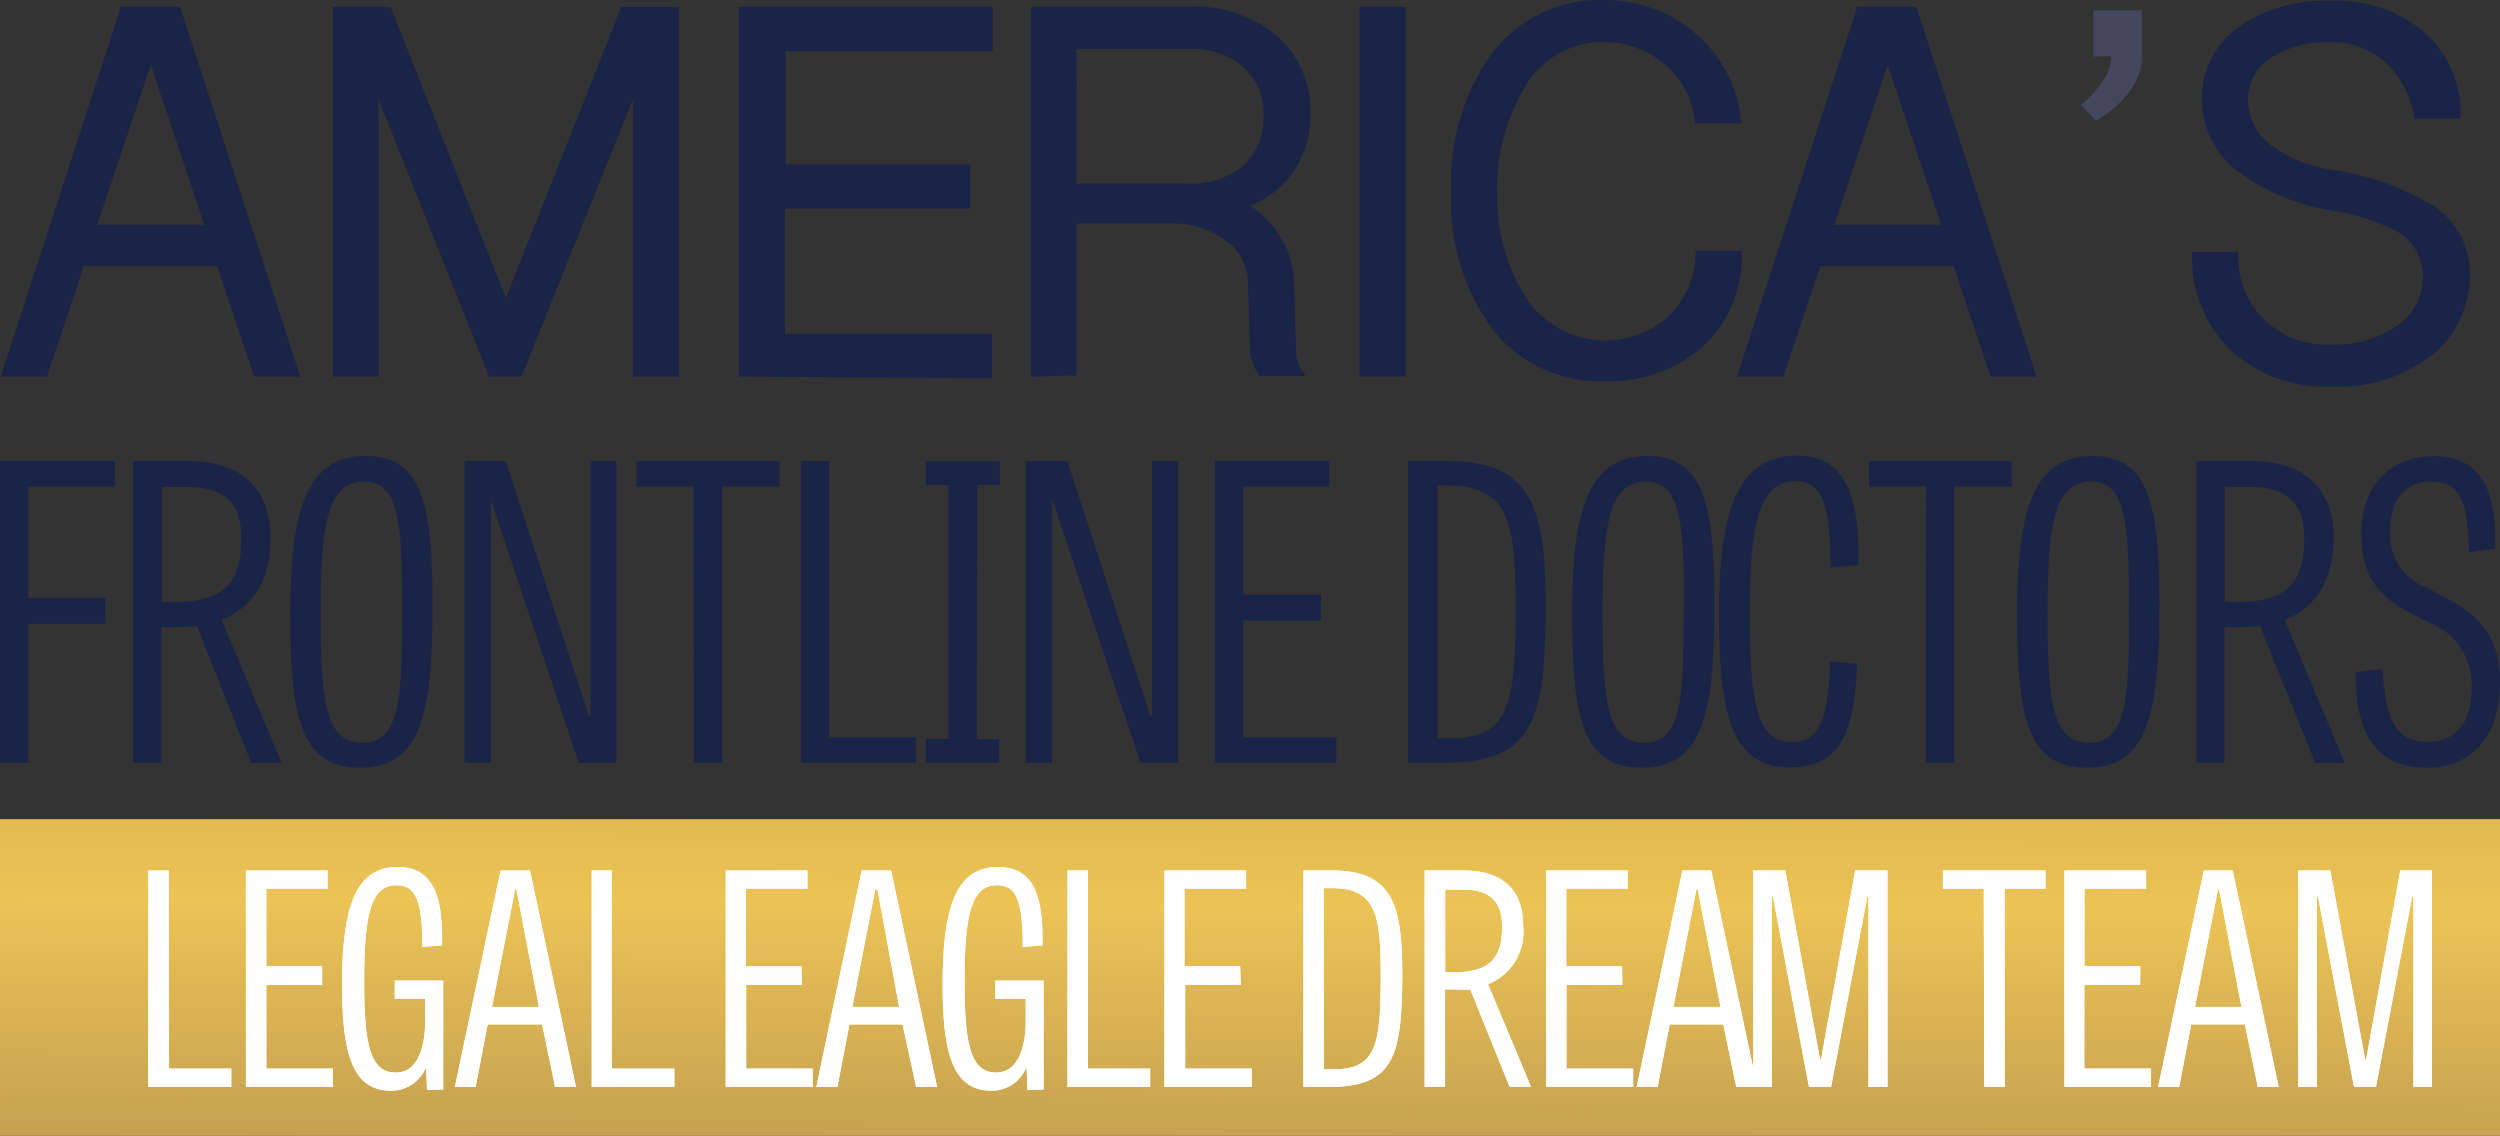 <svg xmlns="http://www.w3.org/2000/svg" xmlns:xlink="http://www.w3.org/1999/xlink" width="286.773" height="130.265" viewBox="0 0 286.773 130.265"><rect x="0" y="0" width="286.773" height="130.265" fill="#333333" stroke="none"/><defs><linearGradient id="a" x1="0.451" y1="1.579" x2="0.588" y2="-1.451" gradientUnits="objectBoundingBox"><stop offset="0" stop-color="#a9874c"/><stop offset="0.43" stop-color="#ebc356"/><stop offset="1" stop-color="#ac8830"/></linearGradient></defs><g transform="translate(-1310 -5214.44)"><rect width="286.773" height="36.302" transform="translate(1310 5308.403)" fill="url(#a)"/><path d="M133.882,163.063h-8.837v15.95H121.79V144.38h13.169V147.3h-9.915v12.794h8.837Z" transform="translate(1188.211 5122.943)" fill="#1a2447"/><path d="M138.413,163.3a19.85,19.85,0,0,1-2.358.136h-1.7v15.577H131.1V144.38h6.143c7.585,0,9.622,4.429,9.622,8.856s-1.7,7.839-5.617,9.35l6.9,16.426h-3.5Zm-2.731-2.748c5.328,0,7.839-1.7,7.839-7.261,0-3.681-1.561-5.938-6.192-5.938h-2.918v13.2Z" transform="translate(1194.165 5122.943)" fill="#1a2447"/><path d="M142.06,161.975c0-12.031,2.02-17.935,8.637-17.935s7.686,5.753,7.686,17.223c0,12.5-1.407,18.536-8.3,18.536S142.06,174.055,142.06,161.975Zm12.829-.338c0-9.621-.272-14.656-4.343-14.656-4.326,0-4.99,5.227-4.99,14.872,0,9.943.373,15.087,4.768,15.087s4.565-5.242,4.565-15.312Z" transform="translate(1201.238 5122.701)" fill="#1a2447"/><path d="M167.32,179.012,157.326,149.1h-.084v29.914h-3.018V144.38h4.718l9.535,29.2h.188v-29.2h2.966v34.632Z" transform="translate(1209.066 5122.943)" fill="#1a2447"/><path d="M172.75,147.3H166.2V144.38h16.426V147.3h-6.585v31.714h-3.259Z" transform="translate(1216.802 5122.943)" fill="#1a2447"/><path d="M180.889,176.077h9.943v2.936h-13.2V144.38h3.259Z" transform="translate(1224.223 5122.943)" fill="#1a2447"/><path d="M192.154,176.257h2.552V179H186.3v-2.748h2.563V147.121H186.3V144.39h8.484v2.731H192.2Z" transform="translate(1229.907 5122.951)" fill="#1a2447"/><path d="M206.536,179.012,196.524,149.1h-.136v29.914h-3.018V144.38h4.768l9.52,29.2h.188v-29.2h2.987v34.632Z" transform="translate(1234.292 5122.943)" fill="#1a2447"/><path d="M218.687,162.672h-8.908v13.4h10.656v2.936H206.52V144.38h13.116V147.3h-9.859v12.4h8.908Z" transform="translate(1242.843 5122.943)" fill="#1a2447"/><path d="M220,179.012V144.38h4.526c9.7,0,11.283,5.412,11.283,16.51,0,13.3-1.375,18.122-11.792,18.122Zm4.819-2.834c6.787,0,7.544-3.785,7.544-14.814,0-9.451-.56-14.169-7.686-14.169h-1.293v28.981Z" transform="translate(1251.495 5122.943)" fill="#1a2447"/><path d="M231.46,161.975c0-12.031,2.037-17.935,8.637-17.935s7.7,5.753,7.7,17.223c0,12.5-1.425,18.536-8.315,18.536S231.46,174.055,231.46,161.975Zm12.846-.338c0-9.621-.289-14.656-4.343-14.656-4.343,0-5,5.227-5,14.872,0,9.943.373,15.087,4.768,15.087s4.526-5.227,4.526-15.288Z" transform="translate(1258.868 5122.701)" fill="#1a2447"/><path d="M255.943,167.612l3.106.289c-.272,8.585-2.308,11.878-7.738,11.878-6.55,0-8.111-5.8-8.111-17.646,0-12.182,2.358-18.122,8.96-18.122,5.531,0,7.229,4.632,7.042,12.557l-3.207.289c0-7.229-.951-9.915-4.022-9.915-4,0-5.244,4.513-5.244,15.051s.862,14.9,4.869,14.9C255.1,176.945,255.79,173.177,255.943,167.612Z" transform="translate(1263.975 5122.681)" fill="#1a2447"/><path d="M259.9,147.3h-6.55V144.38h16.381V147.3h-6.617v31.714h-3.259Z" transform="translate(1271.044 5122.943)" fill="#1a2447"/><path d="M263.36,161.975c0-12.031,2.037-17.935,8.637-17.935s7.686,5.753,7.686,17.223c0,12.5-1.407,18.536-8.3,18.536S263.36,174.055,263.36,161.975Zm12.829-.338c0-9.621-.272-14.656-4.326-14.656-4.343,0-5,5.227-5,14.872,0,9.943.373,15.087,4.768,15.087s4.565-5.227,4.565-15.288Z" transform="translate(1278.02 5122.701)" fill="#1a2447"/><path d="M282.761,163.3a20.089,20.089,0,0,1-2.358.136h-1.7v15.577h-3.233V144.38H281.6c7.6,0,9.622,4.429,9.622,8.856s-1.7,7.839-5.617,9.35l6.9,16.426h-3.393Zm-2.748-2.748c5.345,0,7.839-1.7,7.839-7.261,0-3.681-1.56-5.938-6.177-5.938h-2.936v13.2Z" transform="translate(1286.463 5122.943)" fill="#1a2447"/><path d="M299.235,155.075c-.1-4.957-.577-8.111-4.293-8.111-3.173,0-4.742,2.358-4.742,5.565a6.526,6.526,0,0,0,4.311,6.651c3.716,2.121,8.3,3.58,8.3,10.893,0,6.787-3.869,9.723-8.348,9.723-5.617,0-8.316-3.632-8.212-10.992l3.106-.323c.289,6.035,1.612,8.348,5.192,8.348,2.936,0,5-1.94,5-6.035a7.584,7.584,0,0,0-4.768-7.6c-3.632-1.884-7.874-3.291-7.874-10.18,0-6.227,3.921-8.96,8.3-8.96,4.718,0,7.313,2.97,7.042,10.622Z" transform="translate(1293.965 5122.711)" fill="#1a2447"/><path d="M122,155.538l13.795-42.419h6.787l13.794,42.419h-5.294l-4.259-12.693H131.553l-4.242,12.693Zm11.081-17.426h12.268l-6.126-18.32Z" transform="translate(1188.077 5102.106)" fill="#1a2447"/><path d="M145.25,155.537V113.12h6.617L165.1,146.5l13.232-33.376h6.617v42.417h-5.294V123.759l-12.775,31.779h-3.7l-12.676-31.781v31.781Z" transform="translate(1202.931 5102.108)" fill="#1a2447"/><path d="M173.49,155.537V113.12h29.119v5.091H178.853v12.971h21.17v5.091H178.779v14.355h23.757v5.091Z" transform="translate(1221.264 5102.105)" fill="#1a2447"/><path d="M193.92,155.551V113.128h18.258a14.305,14.305,0,0,1,10.029,3.395,11.423,11.423,0,0,1,3.768,8.992,11.624,11.624,0,0,1-1.815,6.345,10.622,10.622,0,0,1-5.091,4.056,12.167,12.167,0,0,1,3.632,3.88,10.181,10.181,0,0,1,1.392,5.091l.272,8.212a3.879,3.879,0,0,0,.763,1.884l.289.491h-5.294l-.153-.289a5.388,5.388,0,0,1-.9-2.358l-.272-7.94a5.938,5.938,0,0,0-2.731-5.091,9.943,9.943,0,0,0-5.99-1.815H199.151v17.426Zm5.227-22.161h12.965a8.96,8.96,0,0,0,6.192-2.1,7.543,7.543,0,0,0,2.3-5.694,7.2,7.2,0,0,0-2.291-5.548,8.96,8.96,0,0,0-6.192-2.1H199.155Z" transform="translate(1234.341 5102.101)" fill="#1a2447"/><path d="M216.49,155.537V113.12h5.294v42.417Z" transform="translate(1249.464 5102.108)" fill="#1a2447"/><path d="M223.306,134.671a25.335,25.335,0,0,1,4.742-16.019,15.476,15.476,0,0,1,12.676-5.99,15.765,15.765,0,0,1,10.74,3.97,14.762,14.762,0,0,1,5.091,10.18h-5.294a9.723,9.723,0,0,0-3.393-6.682,10.6,10.6,0,0,0-7.177-2.647,10.368,10.368,0,0,0-9.113,5.429,22.21,22.21,0,0,0-3,11.878,21.108,21.108,0,0,0,3.071,11.639,10.844,10.844,0,0,0,16.629,2.444,10.18,10.18,0,0,0,3.046-7.458h5.294a14.135,14.135,0,0,1-4.311,10.859,16.222,16.222,0,0,1-11.572,4.106,15.519,15.519,0,0,1-12.676-5.923A24.594,24.594,0,0,1,223.306,134.671Z" transform="translate(1253.174 5101.784)" fill="#1a2447"/><path d="M244.42,155.538l13.794-42.419H265L278.8,155.538H273.5l-4.242-12.693H253.99l-4.259,12.693Zm11.165-17.426h12.251l-6.126-18.32Z" transform="translate(1264.823 5102.106)" fill="#1a2447"/><path d="M269.1,118.444V113.15h5.565v5.294a6.682,6.682,0,0,1-1.392,3.97,12.028,12.028,0,0,1-3.9,3.395l-1.7-1.815a12.742,12.742,0,0,0,2.587-2.852,5.345,5.345,0,0,0,.9-2.731Z" transform="translate(1281.027 5102.481)" fill="#42475d"/><path d="M275.195,141.543h5.294a10.029,10.029,0,0,0,10.59,10.6,12.335,12.335,0,0,0,7.652-2.155,6.787,6.787,0,0,0,2.935-5.787,5.871,5.871,0,0,0-3.392-5.227,23.5,23.5,0,0,0-7.178-2.222,24.127,24.127,0,0,1-10.182-4.123,10.419,10.419,0,0,1-4.6-8.483,9.995,9.995,0,0,1,4.039-8.281,17.19,17.19,0,0,1,10.809-3.138,15.407,15.407,0,0,1,10.792,3.7A12.642,12.642,0,0,1,306,126.247h-5.3a11.115,11.115,0,0,0-3.274-6.414,9.1,9.1,0,0,0-6.251-2.371,12.151,12.151,0,0,0-6.975,1.815,5.666,5.666,0,0,0-2.586,4.869,6.448,6.448,0,0,0,3,5.388,15.069,15.069,0,0,0,6.55,2.563,30.22,30.22,0,0,1,10.792,3.632,9.162,9.162,0,0,1,5.091,8.076,11.725,11.725,0,0,1-4.326,9.552,17.563,17.563,0,0,1-11.555,3.615,16.121,16.121,0,0,1-11.572-4.175,14.761,14.761,0,0,1-4.395-11.234Z" transform="translate(1286.261 5101.809)" fill="#1a2447"/><path d="M124.38,195.992h7.14V198.1H122V173.26h2.342Z" transform="translate(1205.01 5141.029)" fill="#fff"/><path d="M138.144,186.391h-6.4v9.6h7.636V198.1H129.4V173.26h9.369v2.092h-7.027v8.9h6.4Z" transform="translate(1208.809 5141.029)" fill="#fff"/><path d="M146.442,198.58l-.093-2.67a4.262,4.262,0,0,1-4.028,2.749c-4.4,0-5.621-4.165-5.621-12.148,0-9.244,1.7-13.506,6.37-13.506,4.121,0,5.214,3.342,5.1,8.994l-2.265.173c0-5.168-.686-7.072-2.951-7.072-2.874,0-3.717,3.124-3.717,11.039,0,6.87.577,10.446,3.622,10.446,2.4,0,3.372-2.7,3.372-5.886v-2.56h-3.483v-2.108h5.553v12.495Z" transform="translate(1212.537 5140.89)" fill="#fff"/><path d="M153.888,173.26l5.278,24.841h-2.4l-1.484-7.182h-6.245l-1.388,7.182h-2.38l5.246-24.841Zm-1.561,2.17h-.141l-2.654,13.486h5.387Z" transform="translate(1216.906 5141.029)" fill="#fff"/><path d="M157.926,195.992h7.152V198.1H155.6V173.26h2.326Z" transform="translate(1222.277 5141.029)" fill="#fff"/><path d="M174.488,186.391H168.1v9.6h7.636V198.1H165.76V173.26h9.369v2.092h-7.072v8.9h6.386Z" transform="translate(1227.491 5141.029)" fill="#fff"/><path d="M181.242,173.26l5.278,24.841h-2.4l-1.561-7.182h-6.089l-1.388,7.182H172.67l5.2-24.841Zm-1.561,2.17h-.25l-2.638,13.486h5.371Z" transform="translate(1230.972 5141.029)" fill="#fff"/><path d="M191.952,198.58l-.109-2.67a4.262,4.262,0,0,1-4.028,2.749c-4.387,0-5.6-4.165-5.6-12.148,0-9.244,1.686-13.506,6.347-13.506,4.137,0,5.214,3.342,5.105,8.994l-2.265.173c0-5.168-.672-7.072-2.935-7.072-2.888,0-3.733,3.124-3.733,11.039,0,6.87.577,10.446,3.621,10.446,2.4,0,3.387-2.7,3.387-5.886v-2.56h-3.483v-2.108H193.8v12.495Z" transform="translate(1235.913 5140.89)" fill="#fff"/><path d="M193.992,195.992h7.14V198.1H191.65V173.26h2.342Z" transform="translate(1240.803 5141.029)" fill="#fff"/><path d="M207.758,186.391H201.38v9.6h7.636V198.1H199V173.26h9.369v2.092H201.3v8.9h6.386Z" transform="translate(1244.57 5141.029)" fill="#fff"/><path d="M209.55,198.1V173.26H212.8c6.941,0,8.088,3.887,8.088,11.834,0,9.555-.992,13.006-8.463,13.006ZM213,196.072c4.871,0,5.418-2.717,5.418-10.632,0-6.761-.4-10.148-5.512-10.148h-1.015v20.781Z" transform="translate(1249.965 5141.029)" fill="#fff"/><path d="M223.98,186.907a14.361,14.361,0,0,1-1.717,0h-1.17v11.18H218.75V173.26h4.4c5.448,0,6.9,3.124,6.9,6.347a6.439,6.439,0,0,1-4.028,6.7l4.934,11.789h-2.453Zm-1.967-1.968c3.826,0,5.621-1.249,5.621-5.214,0-2.638-1.125-4.262-4.435-4.262h-2.092v9.478Z" transform="translate(1254.67 5141.029)" fill="#fff"/><path d="M236.659,186.391H230.25v9.6H237.9V198.1H227.93V173.26H237.3v2.092h-7.072v8.9h6.4Z" transform="translate(1259.438 5141.029)" fill="#fff"/><path d="M243.4,173.26l5.277,24.841h-2.41l-1.484-7.182h-6.148l-1.388,7.182h-2.4l5.246-24.841Zm-1.561,2.17H241.7l-2.638,13.486h5.4Z" transform="translate(1262.895 5141.029)" fill="#fff"/><path d="M251.532,198.1l-4.137-21.86h-.125V198.1h-2.14V173.26h3.685l3.99,21.687h.109l3.919-21.687h3.707V198.1h-2.182V176.243h-.125l-4.165,21.86Z" transform="translate(1265.972 5141.029)" fill="#fff"/><path d="M263.754,175.352H259.07V173.26h11.773v2.092h-4.685V198.1h-2.342Z" transform="translate(1273.801 5141.029)" fill="#fff"/><path d="M276.681,186.391h-6.4v9.6h7.651V198.1H268V173.26h9.369v2.092H270.3v8.9h6.4Z" transform="translate(1278.811 5141.029)" fill="#fff"/><path d="M283.436,173.26l5.277,24.841h-2.4l-1.484-7.182h-6.148L277.29,198.1h-2.41l5.246-24.841Zm-1.561,2.17h-.125l-2.638,13.486h5.327Z" transform="translate(1282.675 5141.029)" fill="#fff"/><path d="M291.576,198.1l-4.137-21.86h-.125V198.1H285.17V173.26h3.685l4,21.687h.109l3.919-21.687h3.637V198.1h-2.124V176.243h-.141l-4.165,21.86Z" transform="translate(1288.451 5141.029)" fill="#fff"/><path d="M124.38,195.992h7.14V198.1H122V173.26h2.342Z" transform="translate(1205.01 5141.029)" fill="#fff"/><path d="M138.144,186.391h-6.4v9.6h7.636V198.1H129.4V173.26h9.369v2.092h-7.027v8.9h6.4Z" transform="translate(1208.809 5141.029)" fill="#fff"/><path d="M146.442,198.58l-.093-2.67a4.262,4.262,0,0,1-4.028,2.749c-4.4,0-5.621-4.165-5.621-12.148,0-9.244,1.7-13.506,6.37-13.506,4.121,0,5.214,3.342,5.1,8.994l-2.265.173c0-5.168-.686-7.072-2.951-7.072-2.874,0-3.717,3.124-3.717,11.039,0,6.87.577,10.446,3.622,10.446,2.4,0,3.372-2.7,3.372-5.886v-2.56h-3.483v-2.108h5.553v12.495Z" transform="translate(1212.537 5140.89)" fill="#fff"/><path d="M153.888,173.26l5.278,24.841h-2.4l-1.484-7.182h-6.245l-1.388,7.182h-2.38l5.246-24.841Zm-1.561,2.17h-.141l-2.654,13.486h5.387Z" transform="translate(1216.906 5141.029)" fill="#fff"/><path d="M157.926,195.992h7.152V198.1H155.6V173.26h2.326Z" transform="translate(1222.277 5141.029)" fill="#fff"/><path d="M174.488,186.391H168.1v9.6h7.636V198.1H165.76V173.26h9.369v2.092h-7.072v8.9h6.386Z" transform="translate(1227.491 5141.029)" fill="#fff"/><path d="M181.242,173.26l5.278,24.841h-2.4l-1.561-7.182h-6.089l-1.388,7.182H172.67l5.2-24.841Zm-1.561,2.17h-.25l-2.638,13.486h5.371Z" transform="translate(1230.972 5141.029)" fill="#fff"/><path d="M191.952,198.58l-.109-2.67a4.262,4.262,0,0,1-4.028,2.749c-4.387,0-5.6-4.165-5.6-12.148,0-9.244,1.686-13.506,6.347-13.506,4.137,0,5.214,3.342,5.105,8.994l-2.265.173c0-5.168-.672-7.072-2.935-7.072-2.888,0-3.733,3.124-3.733,11.039,0,6.87.577,10.446,3.621,10.446,2.4,0,3.387-2.7,3.387-5.886v-2.56h-3.483v-2.108H193.8v12.495Z" transform="translate(1235.913 5140.89)" fill="#fff"/><path d="M193.992,195.992h7.14V198.1H191.65V173.26h2.342Z" transform="translate(1240.803 5141.029)" fill="#fff"/><path d="M207.758,186.391H201.38v9.6h7.636V198.1H199V173.26h9.369v2.092H201.3v8.9h6.386Z" transform="translate(1244.57 5141.029)" fill="#fff"/><path d="M209.55,198.1V173.26H212.8c6.941,0,8.088,3.887,8.088,11.834,0,9.555-.992,13.006-8.463,13.006ZM213,196.072c4.871,0,5.418-2.717,5.418-10.632,0-6.761-.4-10.148-5.512-10.148h-1.015v20.781Z" transform="translate(1249.965 5141.029)" fill="#fff"/><path d="M223.98,186.907a14.361,14.361,0,0,1-1.717,0h-1.17v11.18H218.75V173.26h4.4c5.448,0,6.9,3.124,6.9,6.347a6.439,6.439,0,0,1-4.028,6.7l4.934,11.789h-2.453Zm-1.967-1.968c3.826,0,5.621-1.249,5.621-5.214,0-2.638-1.125-4.262-4.435-4.262h-2.092v9.478Z" transform="translate(1254.67 5141.029)" fill="#fff"/><path d="M236.659,186.391H230.25v9.6H237.9V198.1H227.93V173.26H237.3v2.092h-7.072v8.9h6.4Z" transform="translate(1259.438 5141.029)" fill="#fff"/><path d="M243.4,173.26l5.277,24.841h-2.41l-1.484-7.182h-6.148l-1.388,7.182h-2.4l5.246-24.841Zm-1.561,2.17H241.7l-2.638,13.486h5.4Z" transform="translate(1262.895 5141.029)" fill="#fff"/><path d="M251.532,198.1l-4.137-21.86h-.125V198.1h-2.14V173.26h3.685l3.99,21.687h.109l3.919-21.687h3.707V198.1h-2.182V176.243h-.125l-4.165,21.86Z" transform="translate(1265.972 5141.029)" fill="#fff"/><path d="M263.754,175.352H259.07V173.26h11.773v2.092h-4.685V198.1h-2.342Z" transform="translate(1273.801 5141.029)" fill="#fff"/><path d="M276.681,186.391h-6.4v9.6h7.651V198.1H268V173.26h9.369v2.092H270.3v8.9h6.4Z" transform="translate(1278.811 5141.029)" fill="#fff"/><path d="M283.436,173.26l5.277,24.841h-2.4l-1.484-7.182h-6.148L277.29,198.1h-2.41l5.246-24.841Zm-1.561,2.17h-.125l-2.638,13.486h5.327Z" transform="translate(1282.675 5141.029)" fill="#fff"/><path d="M291.576,198.1l-4.137-21.86h-.125V198.1H285.17V173.26h3.685l4,21.687h.109l3.919-21.687h3.637V198.1h-2.124V176.243h-.141l-4.165,21.86Z" transform="translate(1288.451 5141.029)" fill="#fff"/></g></svg>